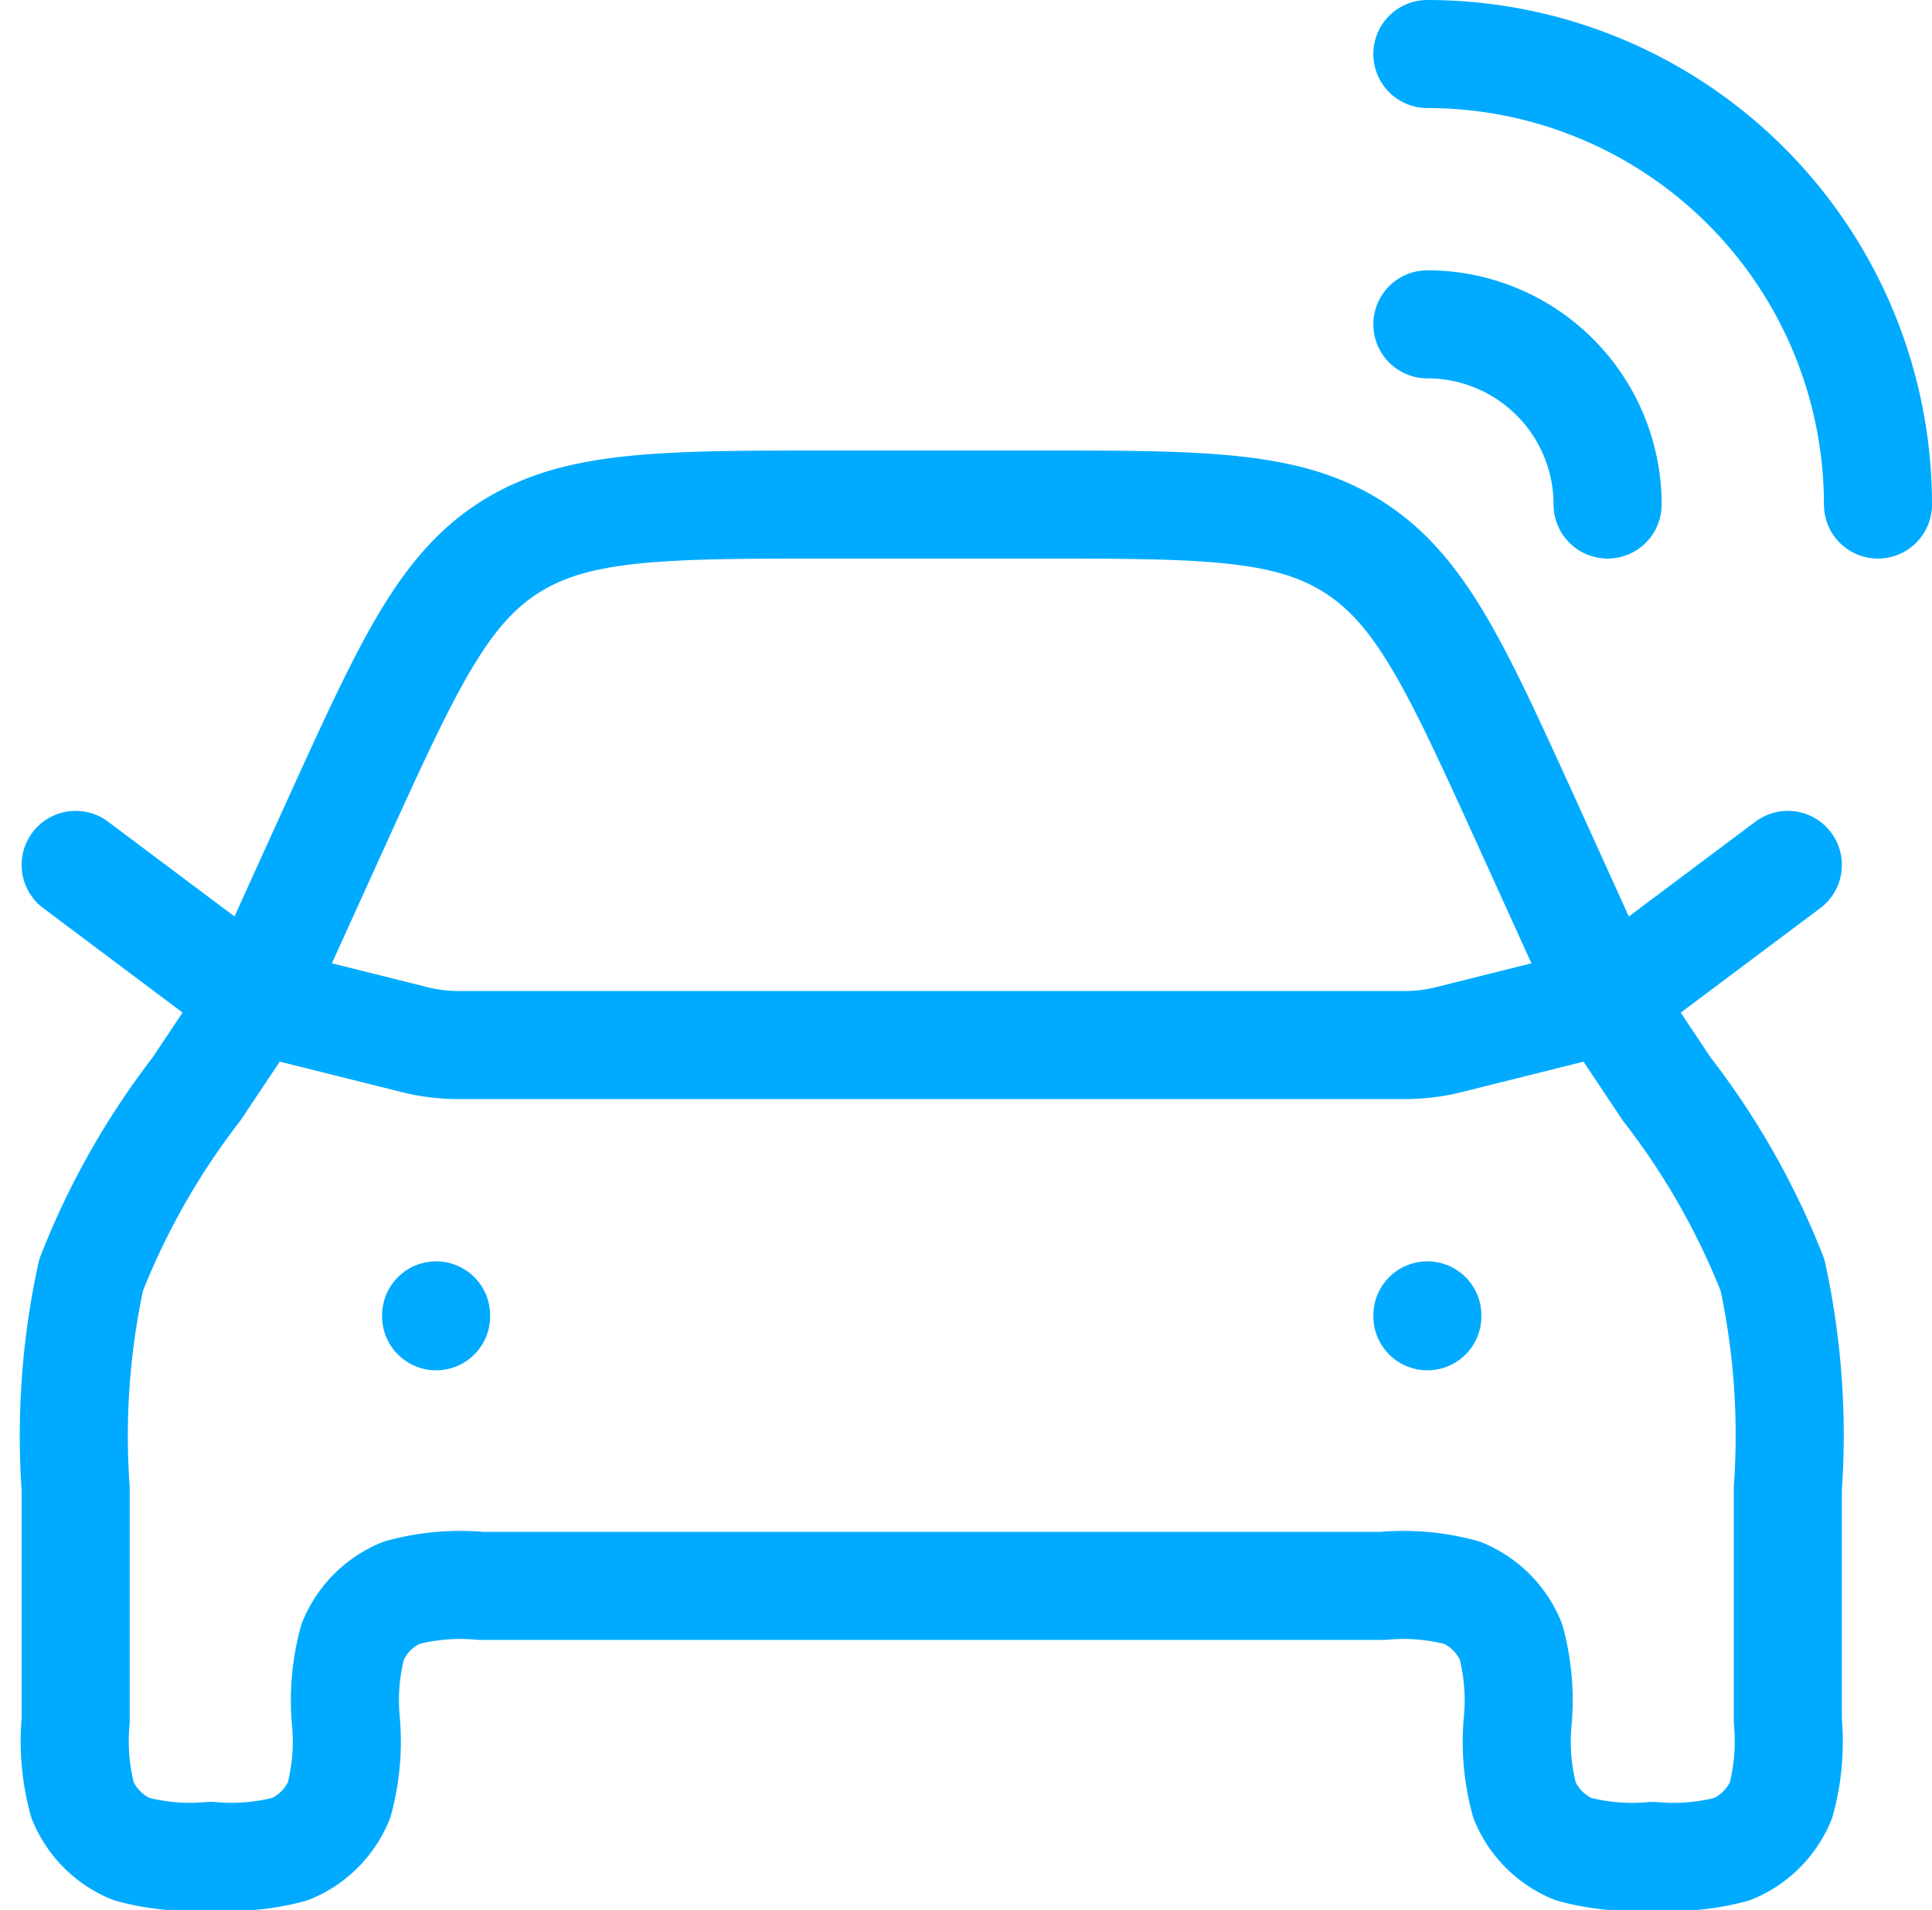 <svg xmlns="http://www.w3.org/2000/svg" width="35.751" height="35.35" viewBox="0 0 35.751 35.35">
  <g id="Icone_collecte" transform="translate(-0.6 -1)">
    <path id="Tracé_670" data-name="Tracé 670" d="M33.683,25.213v4.3a4.16,4.16,0,0,1-.127,1.472,1.668,1.668,0,0,1-.9.9,4.16,4.16,0,0,1-1.472.127,4.16,4.16,0,0,1-1.472-.127,1.668,1.668,0,0,1-.9-.9,4.16,4.16,0,0,1-.127-1.472,4.16,4.16,0,0,0-.127-1.472,1.668,1.668,0,0,0-.9-.9,4.16,4.16,0,0,0-1.472-.127H9.5a4.16,4.16,0,0,0-1.472.127,1.668,1.668,0,0,0-.9.9A4.159,4.159,0,0,0,7,29.512a4.159,4.159,0,0,1-.127,1.472,1.668,1.668,0,0,1-.9.9,4.16,4.16,0,0,1-1.472.127,4.16,4.16,0,0,1-1.472-.127,1.668,1.668,0,0,1-.9-.9A4.159,4.159,0,0,1,2,29.512v-4.3a13.978,13.978,0,0,1,.286-3.952A13.976,13.976,0,0,1,4.24,17.813l1.095-1.642,1.5-3.306C8.132,10.017,8.78,8.593,10.017,7.8s2.8-.8,5.93-.8h3.79c3.128,0,4.693,0,5.93.8s1.884,2.221,3.179,5.068l1.5,3.306,1.095,1.642A13.98,13.98,0,0,1,33.4,21.261,13.98,13.98,0,0,1,33.683,25.213Z" transform="translate(0 3.338)" fill="none" stroke="#00abff" stroke-linecap="round" stroke-linejoin="round" stroke-width="2"/>
    <path id="Tracé_671" data-name="Tracé 671" d="M2,11l3.335,2.5,2.937.734a3.34,3.34,0,0,0,.809.1H26.6a3.341,3.341,0,0,0,.809-.1l2.937-.734L33.683,11" transform="translate(0 6.008)" fill="none" stroke="#00abff" stroke-linecap="round" stroke-linejoin="round" stroke-width="2"/>
    <path id="Tracé_672" data-name="Tracé 672" d="M17,16v.017" transform="translate(10.013 9.345)" fill="none" stroke="#00abff" stroke-linecap="round" stroke-linejoin="round" stroke-width="2"/>
    <path id="Tracé_673" data-name="Tracé 673" d="M6,16v.017" transform="translate(2.67 9.345)" fill="none" stroke="#00abff" stroke-linecap="round" stroke-linejoin="round" stroke-width="2"/>
    <path id="Tracé_674" data-name="Tracé 674" d="M20.335,8.335A3.335,3.335,0,0,0,17,5" transform="translate(10.013 2.003)" fill="none" stroke="#00abff" stroke-linecap="round" stroke-linejoin="round" stroke-width="2"/>
    <path id="Tracé_675" data-name="Tracé 675" d="M25.338,10.338A8.338,8.338,0,0,0,17,2" transform="translate(10.013)" fill="none" stroke="#00abff" stroke-linecap="round" stroke-linejoin="round" stroke-width="2"/>
  </g>
</svg>
